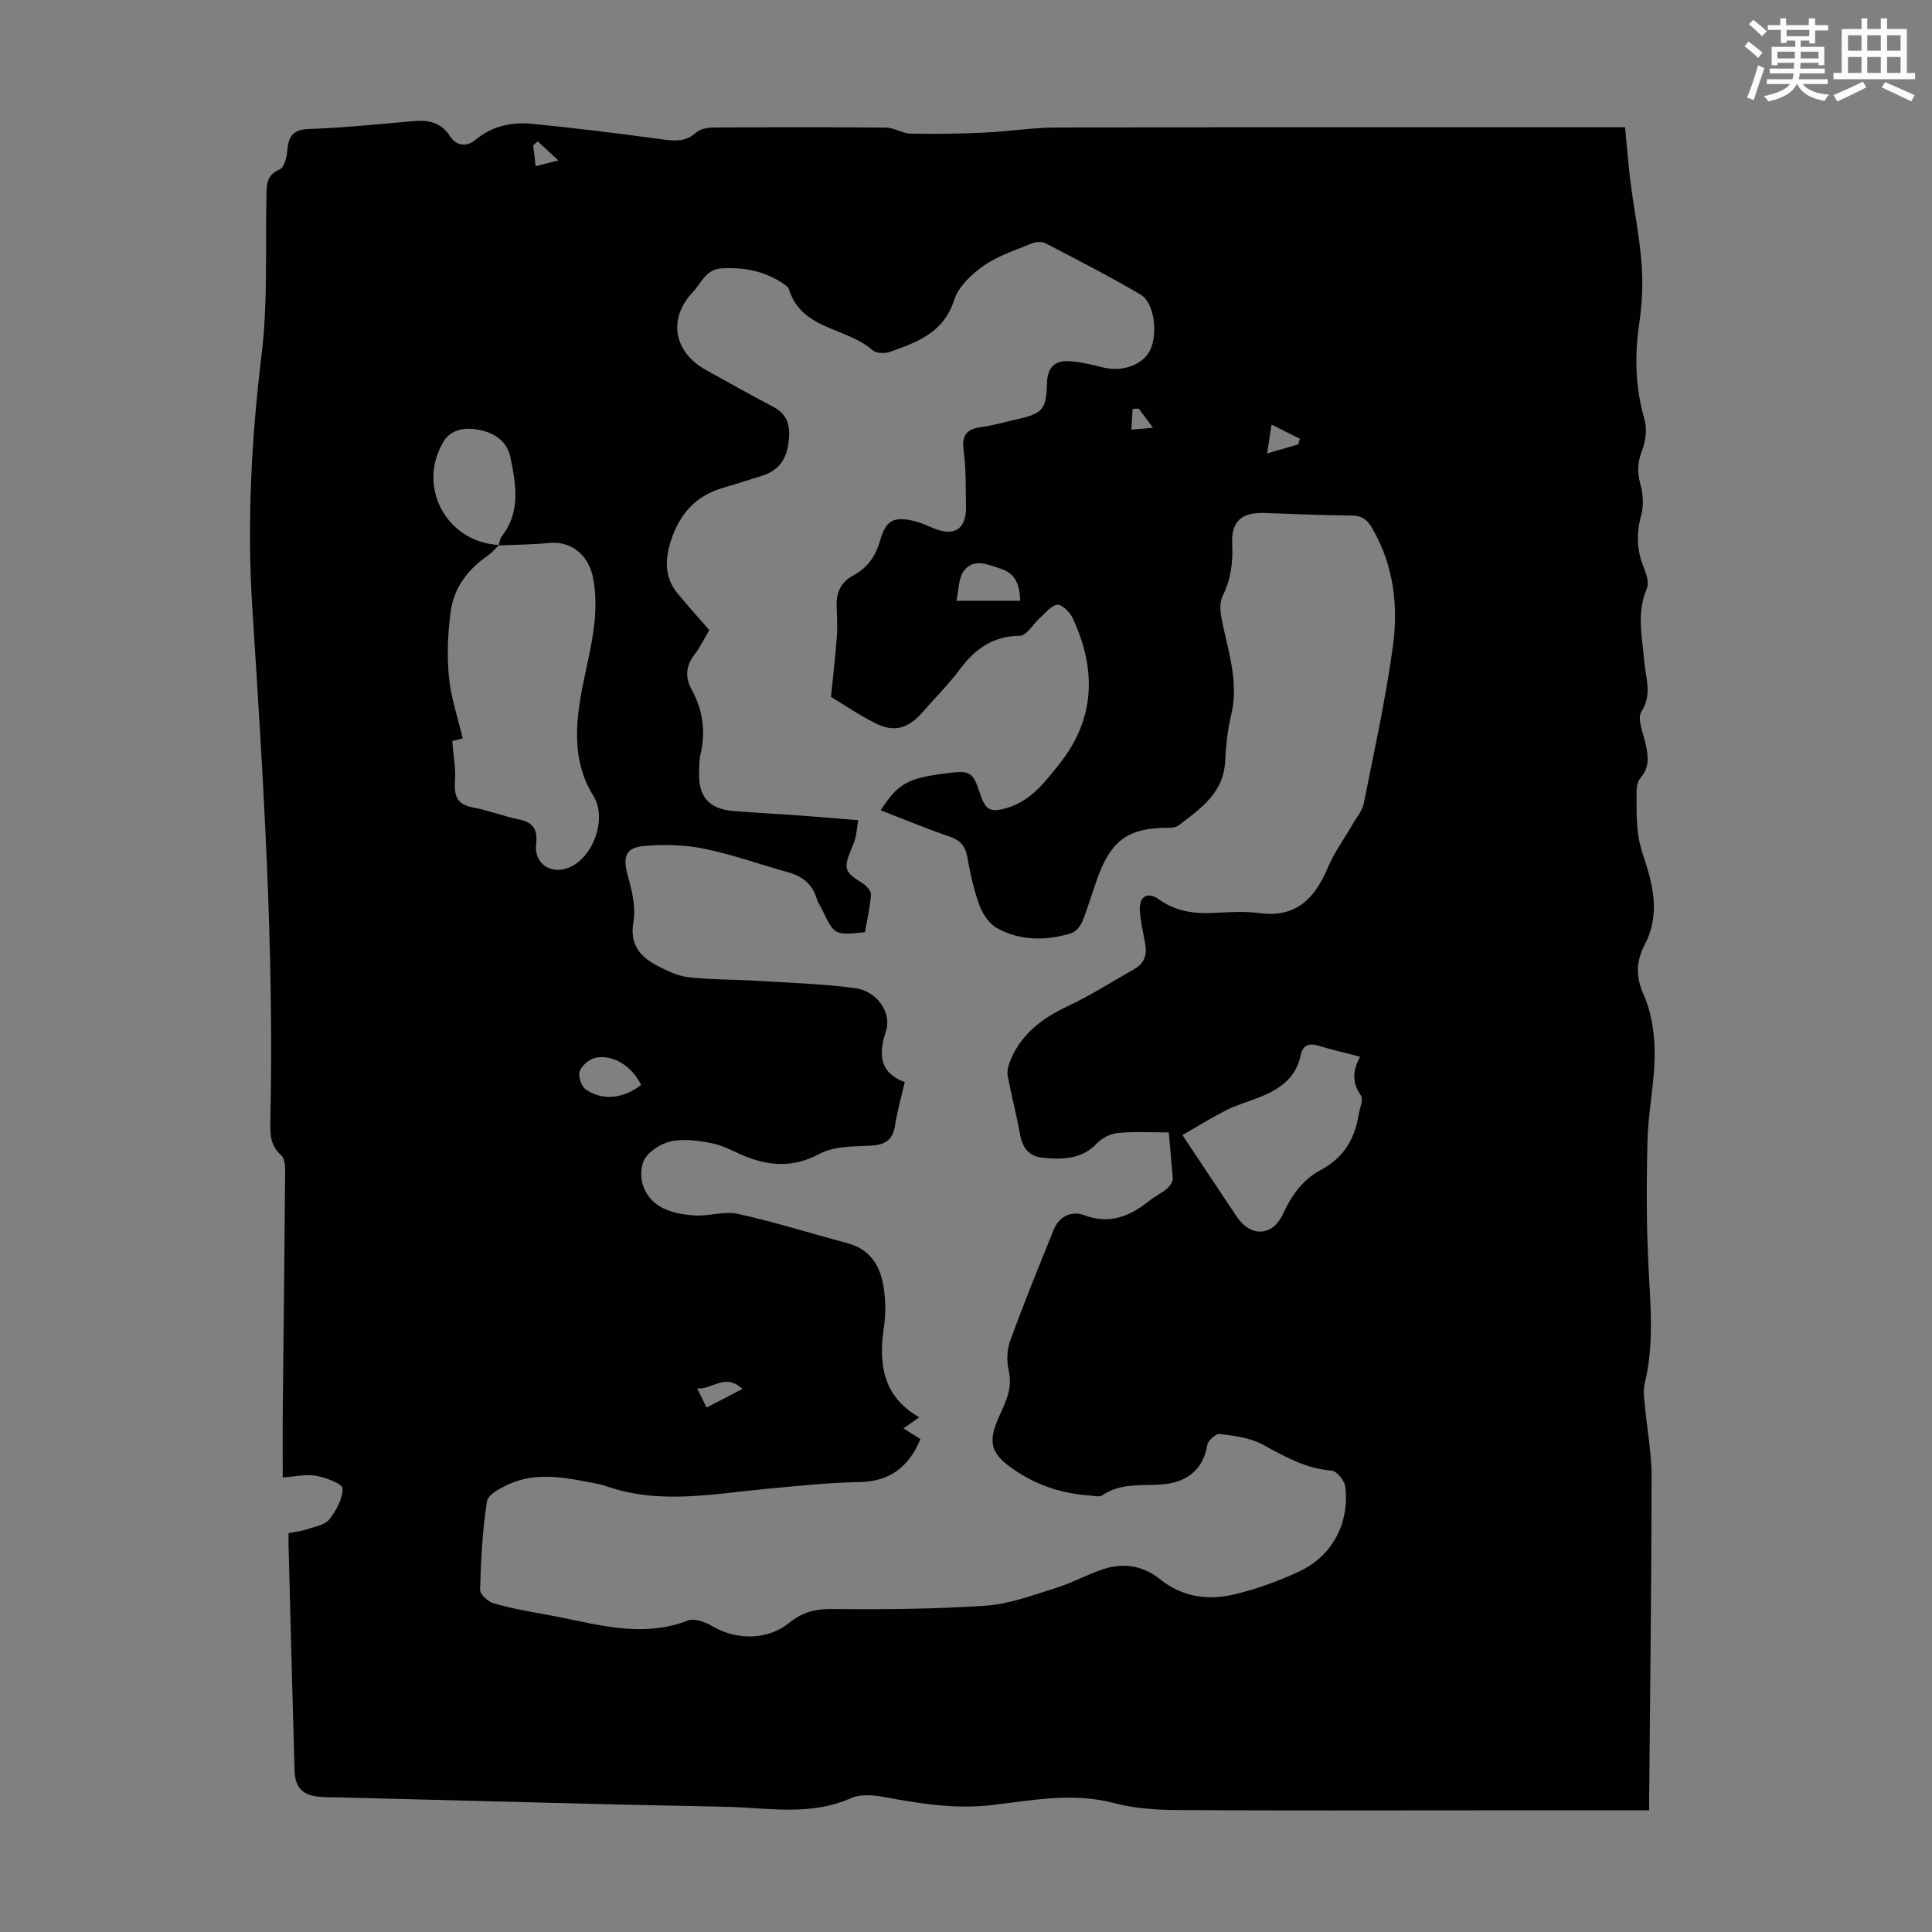 <svg enable-background="new 0 0 400 400" viewBox="0 0 400 400" xmlns="http://www.w3.org/2000/svg"><rect x="0" y="0" width="400" height="400" fill="#808080" stroke="none"/><path d="m361.2 9.6.8-1c.9.7 1.9 1.4 2.9 2.3l-.9 1.1c-1-1-2-1.8-2.8-2.4zm.5 10.6c.9-2.1 1.6-4.3 2.3-6.7.4.2.8.4 1.3.6-.7 2.1-1.5 4.3-2.2 6.6zm.4-15.2.9-.9c1 .8 2 1.6 2.8 2.4l-1 1c-.9-.9-1.8-1.7-2.7-2.5zm12.5-1.2h1.2v1.4h2.7v1.1h-2.7v2.7h-1.2v-.6h-1.8v1.3h4.9v3.8h-1.2v-.5h-3.7c0 .4-.1.9-.1 1.2h5.1v1h-5.2c0 .5-.1.9-.2 1.2h6v1h-5.2c1.1 1.3 2.9 2 5.5 2.2-.4.4-.7.8-.9 1.3-2.9-.5-4.8-1.6-5.7-3.5h-.1c-.8 1.7-2.7 2.9-5.9 3.6-.2-.4-.6-.8-.9-1.1 2.8-.6 4.6-1.4 5.4-2.5h-4.8v-1h5.3c.1-.3.2-.7.2-1.2h-4.9v-1h5c0-.4 0-.8.1-1.2h-3.5v.5h-1.2v-3.8h4.9v-1.3h-1.8v.5h-1.2v-2.7h-2.7v-1h2.6v-1.4h1.2v1.4h4.7v-1.4zm-6.6 8.3h3.6c0-.4 0-.9 0-1.4h-3.6zm1.9-4.6h4.7v-1.3h-4.7zm6.6 3.2h-3.7v1.4h3.7z" fill="#fbfcfa"/><path d="m385.3 3.8h1.3v2.2h2.8v-2.2h1.3v2.2h4.1v9.1h1.7v1.3h-16.9v-1.3h1.7v-9.1h4.1v-2.2zm.4 13.1.7 1.2c-1.8.9-3.8 1.9-6 2.9-.2-.4-.5-.8-.8-1.3 2.3-1 4.3-1.9 6.1-2.8zm-3.1-6.4h2.8v-3.2h-2.8zm0 4.6h2.8v-3.3h-2.8zm4-4.6h2.8v-3.2h-2.8zm0 4.6h2.8v-3.3h-2.8zm3.7 1.9c2.1.9 4.1 1.8 6.1 2.7l-.7 1.3c-2.2-1.1-4.2-2-6.1-2.9zm3.2-9.7h-2.8v3.2h2.8zm-2.8 7.8h2.8v-3.3h-2.8z" fill="#fbfcfa"/><path d="m341.44 374.81c-11.98 0-23.38 0-34.78 0-21.04 0-42.08.08-63.13-.06-4.32-.03-8.78-.36-12.94-1.45-8.55-2.26-16.92-.54-25.31.43-7.71.89-15.13-.37-22.62-1.74-2.1-.38-4.64-.52-6.49.3-8.55 3.81-17.42 1.94-26.14 1.78-26.61-.5-53.22-1.28-79.82-1.94-1.23-.03-2.46-.01-3.69-.09-3.8-.26-5.43-1.79-5.54-5.55-.45-15.52-.83-31.05-1.24-46.58-.02-.77 0-1.55 0-2.48 1.46-.3 2.78-.45 4-.86 1.57-.53 3.57-.88 4.47-2.03 1.41-1.82 2.75-4.25 2.71-6.39-.02-.94-3.44-2.24-5.45-2.6-2.12-.38-4.4.17-6.93.34 0-5.09-.04-9.86.01-14.64.16-16.34.36-32.67.49-49.01.01-1.04-.16-2.48-.83-3.06-2.24-1.96-2.3-4.37-2.24-7 .82-35.51-1.47-70.92-3.73-106.31-1.12-17.62-.2-34.99 1.92-52.48 1.32-10.83.75-21.89 1.01-32.85.05-2.25-.05-4.32 2.7-5.44.9-.37 1.48-2.36 1.58-3.66.22-2.92.94-4.61 4.46-4.73 7.26-.26 14.5-1.01 21.74-1.64 3.12-.27 5.71.31 7.55 3.16 1.36 2.1 3.52 2.16 5.25.72 3.44-2.86 7.45-3.73 11.62-3.32 8.88.85 17.74 1.97 26.59 3.16 2.73.37 5.18.74 7.5-1.37.85-.78 2.44-1.02 3.7-1.02 11.86-.07 23.73-.1 35.59.02 1.7.02 3.38 1.21 5.08 1.24 5.1.11 10.22.03 15.32-.21 4.91-.22 9.8-1.03 14.71-1.05 37.83-.09 75.66-.05 113.49-.05h4.4c.38 3.87.66 7.62 1.13 11.35.72 5.63 1.86 11.22 2.29 16.87.31 4.07.13 8.27-.47 12.31-1 6.75-.85 13.3 1.06 19.9.56 1.93.29 4.42-.44 6.33-.94 2.44-1.12 4.55-.41 7.08.57 2.03.74 4.45.19 6.44-1.03 3.74-.96 7.19.49 10.77.56 1.38 1.18 3.27.67 4.45-2.19 5.07-.93 10.12-.52 15.21.28 3.4 1.68 6.68-.6 10.26-.95 1.48.39 4.51.89 6.79.54 2.48.82 4.76-1.07 6.92-.64.73-.83 2.04-.83 3.09-.02 2.91-.04 5.84.34 8.71.29 2.25 1.11 4.44 1.79 6.62 1.67 5.41 2.35 10.79-.41 16.08-1.8 3.45-1.96 6.59-.23 10.46 1.66 3.72 2.27 8.17 2.26 12.3-.01 5.9-1.33 11.79-1.48 17.7-.23 8.92-.24 17.87.23 26.77.42 7.94 1.11 15.81-.81 23.66-.36 1.46-.1 3.1.04 4.64.44 4.86 1.39 9.71 1.38 14.56-.01 21.37-.29 42.75-.47 64.12-.04 1.32-.03 2.64-.03 5.07zm-238.2-261.88c.2-.62.24-1.37.61-1.85 3.99-5.06 2.98-10.71 1.85-16.3-.68-3.39-3.3-5.35-7.26-5.91-2.74-.38-5.3.28-6.69 2.67-5.46 9.41.77 20.73 11.58 21.3-.79.75-1.5 1.62-2.39 2.23-4.06 2.8-6.92 6.57-7.6 11.39-.64 4.49-.82 9.15-.4 13.66.4 4.26 1.84 8.41 2.86 12.77-1.11.27-2.12.51-2.17.53.24 3.07.74 5.67.57 8.23-.19 2.96.28 4.89 3.65 5.51 3.28.61 6.44 1.85 9.72 2.52 2.96.61 3.75 2.3 3.43 5.04-.47 3.98 2.92 6.43 6.72 4.93 5.12-2.02 8.06-10.2 5.11-14.92-4.31-6.91-3.72-14.59-2.38-21.74 1.44-7.68 3.81-15.01 2.4-23.04-.84-4.78-4.28-8.02-9.26-7.53-3.44.35-6.9.35-10.35.51zm138.75 121.53c-3.59 0-7.05-.21-10.45.1-1.53.14-3.32.99-4.37 2.1-3.27 3.49-7.36 3.44-11.48 3.01-2.57-.27-4.01-2.01-4.48-4.71-.72-4.05-1.78-8.05-2.56-12.09-.17-.9.02-1.98.35-2.85 2.21-5.81 6.68-9.19 12.18-11.76 4.73-2.21 9.15-5.08 13.71-7.65 2.05-1.15 2.59-2.94 2.22-5.13-.39-2.31-.98-4.61-1.12-6.94-.18-2.94 1.57-4.04 3.96-2.33 3.51 2.5 7.29 3.01 11.41 2.8 3.13-.16 6.31-.38 9.39.04 7.66 1.02 11.5-3.09 14.19-9.48 1.28-3.05 3.3-5.79 4.96-8.68.87-1.52 2.14-2.98 2.46-4.61 2.16-10.73 4.5-21.45 6-32.27 1.18-8.51.22-16.98-4.28-24.68-.98-1.68-2.09-2.58-4.2-2.6-6.04-.04-12.07-.32-18.11-.52-4.78-.16-6.9 1.77-6.66 6.52.19 3.77-.3 7.28-1.99 10.72-.57 1.16-.54 2.81-.29 4.14 1.24 6.76 3.78 13.34 2.07 20.45-.76 3.13-1.08 6.41-1.25 9.64-.35 6.56-5.14 9.76-9.63 13.21-.55.42-1.48.5-2.23.5-7.91-.02-11.58 2.44-14.36 9.84-1.18 3.14-2.07 6.38-3.31 9.49-.4 1-1.38 2.19-2.34 2.49-5.19 1.6-10.46 1.61-15.29-1.01-1.64-.89-3.03-2.93-3.7-4.76-1.2-3.23-1.92-6.66-2.53-10.06-.41-2.28-1.47-3.41-3.64-4.16-4.8-1.66-9.49-3.61-14.3-5.46 3.76-5.71 5.6-6.68 14.24-7.74 4.22-.52 4.94-.06 6.26 4.04 1.17 3.62 2.09 4.3 5.8 3.18 1.96-.59 3.88-1.76 5.43-3.12 1.92-1.67 3.52-3.75 5.13-5.75 7.65-9.5 7.86-19.77 2.89-30.44-.56-1.2-2.16-2.79-3.15-2.71-1.27.1-2.45 1.68-3.6 2.7-1.42 1.26-2.77 3.69-4.16 3.71-5.61.06-9.3 2.73-12.47 6.99-2.33 3.13-5.14 5.91-7.71 8.86-2.92 3.34-5.84 4.22-9.72 2.27-3.47-1.74-6.69-3.96-9.21-5.48.47-4.75.94-8.7 1.22-12.66.15-2.11-.02-4.25-.06-6.38-.05-2.7 1.03-4.79 3.42-6.07 2.94-1.58 4.65-3.97 5.56-7.18 1.23-4.34 2.88-5.18 7.36-4.03 1.29.33 2.52.9 3.75 1.42 4.25 1.8 6.78.17 6.7-4.42-.07-3.92.03-7.87-.49-11.73-.44-3.23.72-4.4 3.7-4.81 2.54-.34 5.02-1.08 7.53-1.65 5.19-1.18 5.87-2.01 6.03-7.46.09-3.21 1.61-4.78 4.83-4.51 2.32.19 4.63.75 6.9 1.31 3.86.95 8.07-.54 9.58-3.53 1.71-3.38.95-9.88-1.91-11.56-6.43-3.78-13.08-7.2-19.7-10.64-.75-.39-2-.32-2.82.02-3.41 1.4-7.04 2.56-10.01 4.64-2.51 1.75-5.2 4.32-6.09 7.08-2.18 6.8-7.69 8.75-13.34 10.75-1.04.37-2.81.31-3.54-.34-5.38-4.79-14.74-4.16-17.35-12.69-.12-.38-.56-.7-.92-.95-3.92-2.73-8.28-3.6-13.02-3.31-3.3.2-4.2 3.08-5.94 4.92-5.2 5.47-3.97 12.39 2.67 16.08 4.67 2.6 9.34 5.21 14.07 7.71 3.3 1.74 3.47 4.54 3.03 7.71-.47 3.34-2.24 5.52-5.45 6.52-2.67.83-5.32 1.69-8 2.47-5.76 1.66-9.14 5.51-10.91 11.14-1.22 3.9-1.23 7.5 1.45 10.76 2.11 2.56 4.34 5.03 6.55 7.57-1.02 1.73-1.84 3.47-2.99 4.97-1.83 2.38-2.12 4.69-.65 7.37 2.28 4.17 2.94 8.6 1.84 13.29-.28 1.18-.27 2.45-.31 3.68-.2 5.17 2.03 7.75 7.13 8.15 4.57.36 9.15.6 13.73.93 3.97.29 7.94.63 12.08.97-.22 1.48-.33 2.58-.57 3.64-.17.75-.5 1.48-.8 2.2-1.76 4.27-1.51 4.88 2.36 7.27.77.48 1.71 1.59 1.65 2.33-.2 2.63-.8 5.23-1.24 7.75-6.3.65-6.3.65-8.85-4.63-.39-.81-.92-1.56-1.17-2.41-.9-2.96-2.97-4.54-5.85-5.35-5.81-1.63-11.52-3.68-17.4-4.89-3.98-.82-8.23-.91-12.29-.59-4.08.33-4.64 2.25-3.52 6.26.85 3.03 1.67 6.41 1.15 9.4-.82 4.72 1.3 7.24 4.89 9.13 2.05 1.08 4.3 2.15 6.55 2.41 4.64.53 9.34.44 14.01.73 6.79.41 13.61.63 20.35 1.5 4.6.6 7.73 5.07 6.48 8.93-1.56 4.79-1.39 8.6 3.89 10.55-.75 3.29-1.58 6.1-2.01 8.96-.48 3.19-2.22 4.08-5.25 4.21-3.49.15-7.42.1-10.34 1.66-5.17 2.78-9.96 2.64-15.07.67-2.4-.92-4.68-2.32-7.15-2.82-2.86-.58-6.02-1.02-8.78-.37-2.16.51-4.99 2.44-5.59 4.35-1.08 3.39.24 7.12 3.48 9.08 2.04 1.24 4.75 1.7 7.2 1.86 2.98.2 6.15-.95 8.97-.32 7.6 1.68 15.06 4.03 22.59 6.04 5.26 1.4 7.18 5.33 7.72 10.18.26 2.32.29 4.73-.06 7.03-1.17 7.67-.34 14.5 7.28 18.86-1.26.89-2.19 1.55-3.25 2.3 1.37.86 2.46 1.55 3.51 2.22-2.44 5.82-6.36 8.8-12.7 8.9-6.36.1-12.72.81-19.06 1.39-11.08 1.02-22.16 3.33-33.18-.51-1.57-.55-3.26-.78-4.9-1.09-5.1-.97-10.26-1.59-15.18.56-1.82.8-4.5 2.19-4.73 3.63-.95 6.03-1.25 12.18-1.42 18.3-.03.95 1.67 2.51 2.84 2.84 3.64 1.04 7.4 1.7 11.14 2.37 9.61 1.73 19.14 5.01 29.05 1.17 1.34-.52 3.58.3 5.01 1.15 4.98 2.97 11.5 2.96 15.94-.65 2.56-2.08 5.13-2.89 8.52-2.87 10.73.09 21.49.02 32.19-.7 4.89-.33 9.73-2.18 14.49-3.66 3.39-1.05 6.54-2.84 9.92-3.93 4.18-1.35 8.17-.7 11.7 2.13 4.53 3.64 9.84 4.42 15.22 3.15 4.63-1.09 9.21-2.75 13.54-4.76 6.89-3.21 10.5-10.04 9.55-17.63-.15-1.23-1.76-3.18-2.81-3.26-5.35-.42-9.72-2.91-14.27-5.4-2.61-1.42-5.87-1.8-8.89-2.2-.78-.1-2.43 1.36-2.58 2.28-.83 5.2-4.39 7.68-8.93 8.13-4.36.43-8.83-.42-12.8 2.29-.61.42-1.75.11-2.64.05-5.45-.39-10.5-1.94-15.11-4.98-5.35-3.53-6.17-5.83-3.53-11.6 1.35-2.95 2.71-5.74 1.9-9.24-.45-1.96-.39-4.33.29-6.2 2.82-7.74 5.92-15.38 9.02-23.01 1.14-2.82 3.72-3.97 6.34-3 5.33 1.98 9.49.19 13.5-3.03 1.13-.91 2.49-1.52 3.6-2.46.6-.51 1.24-1.41 1.22-2.11-.24-3.13-.57-6.23-.83-9.54zm39.6-15.68c-3.22-.84-5.94-1.46-8.59-2.27-1.99-.61-3.27-.15-3.7 1.93-1.09 5.3-5.1 7.47-9.62 9.15-1.98.74-4.03 1.36-5.91 2.32-2.83 1.44-5.53 3.13-8.95 5.1 3.97 5.97 7.58 11.44 11.22 16.87 2.87 4.28 7.41 4.16 9.57-.51 1.79-3.88 4.1-7.15 7.87-9.16 4.6-2.45 7-6.3 7.79-11.31.22-1.39 1.07-3.25.48-4.1-1.81-2.61-1.75-5.07-.16-8.02zm-70.38-94.4c-.07-3.26-.97-5.65-3.96-6.61-2.59-.83-5.59-2.31-7.67.38-1.15 1.49-1.05 3.94-1.57 6.24 4.98-.01 8.95-.01 13.2-.01zm-78.48 100.24c-1.85-3.87-5.87-6.4-9.45-5.61-1.28.28-2.83 1.59-3.26 2.79-.36 1.01.32 3.08 1.23 3.73 3.41 2.43 7.89 1.94 11.48-.91zm20.99 62.95c-3.56-3.35-6.12.09-9.37-.1.79 1.62 1.3 2.67 1.93 3.95 2.48-1.29 4.69-2.43 7.44-3.85zm109.55-199.66c-.4 2.56-.63 4.01-.93 5.97 2.57-.75 4.52-1.31 6.46-1.88.11-.39.21-.78.32-1.16-1.77-.88-3.53-1.76-5.85-2.93zm-151.95-58.65c-.31.28-.61.55-.92.83.16 1.35.31 2.69.5 4.32 1.52-.38 2.61-.66 4.71-1.19-1.86-1.71-3.07-2.83-4.29-3.96zm124.44 55.34c-.42.02-.84.04-1.26.06-.09 1.43-.17 2.86-.26 4.29 1.27-.11 2.54-.22 4.48-.38-1.42-1.9-2.19-2.93-2.96-3.97z" fill="#010102"/></svg>